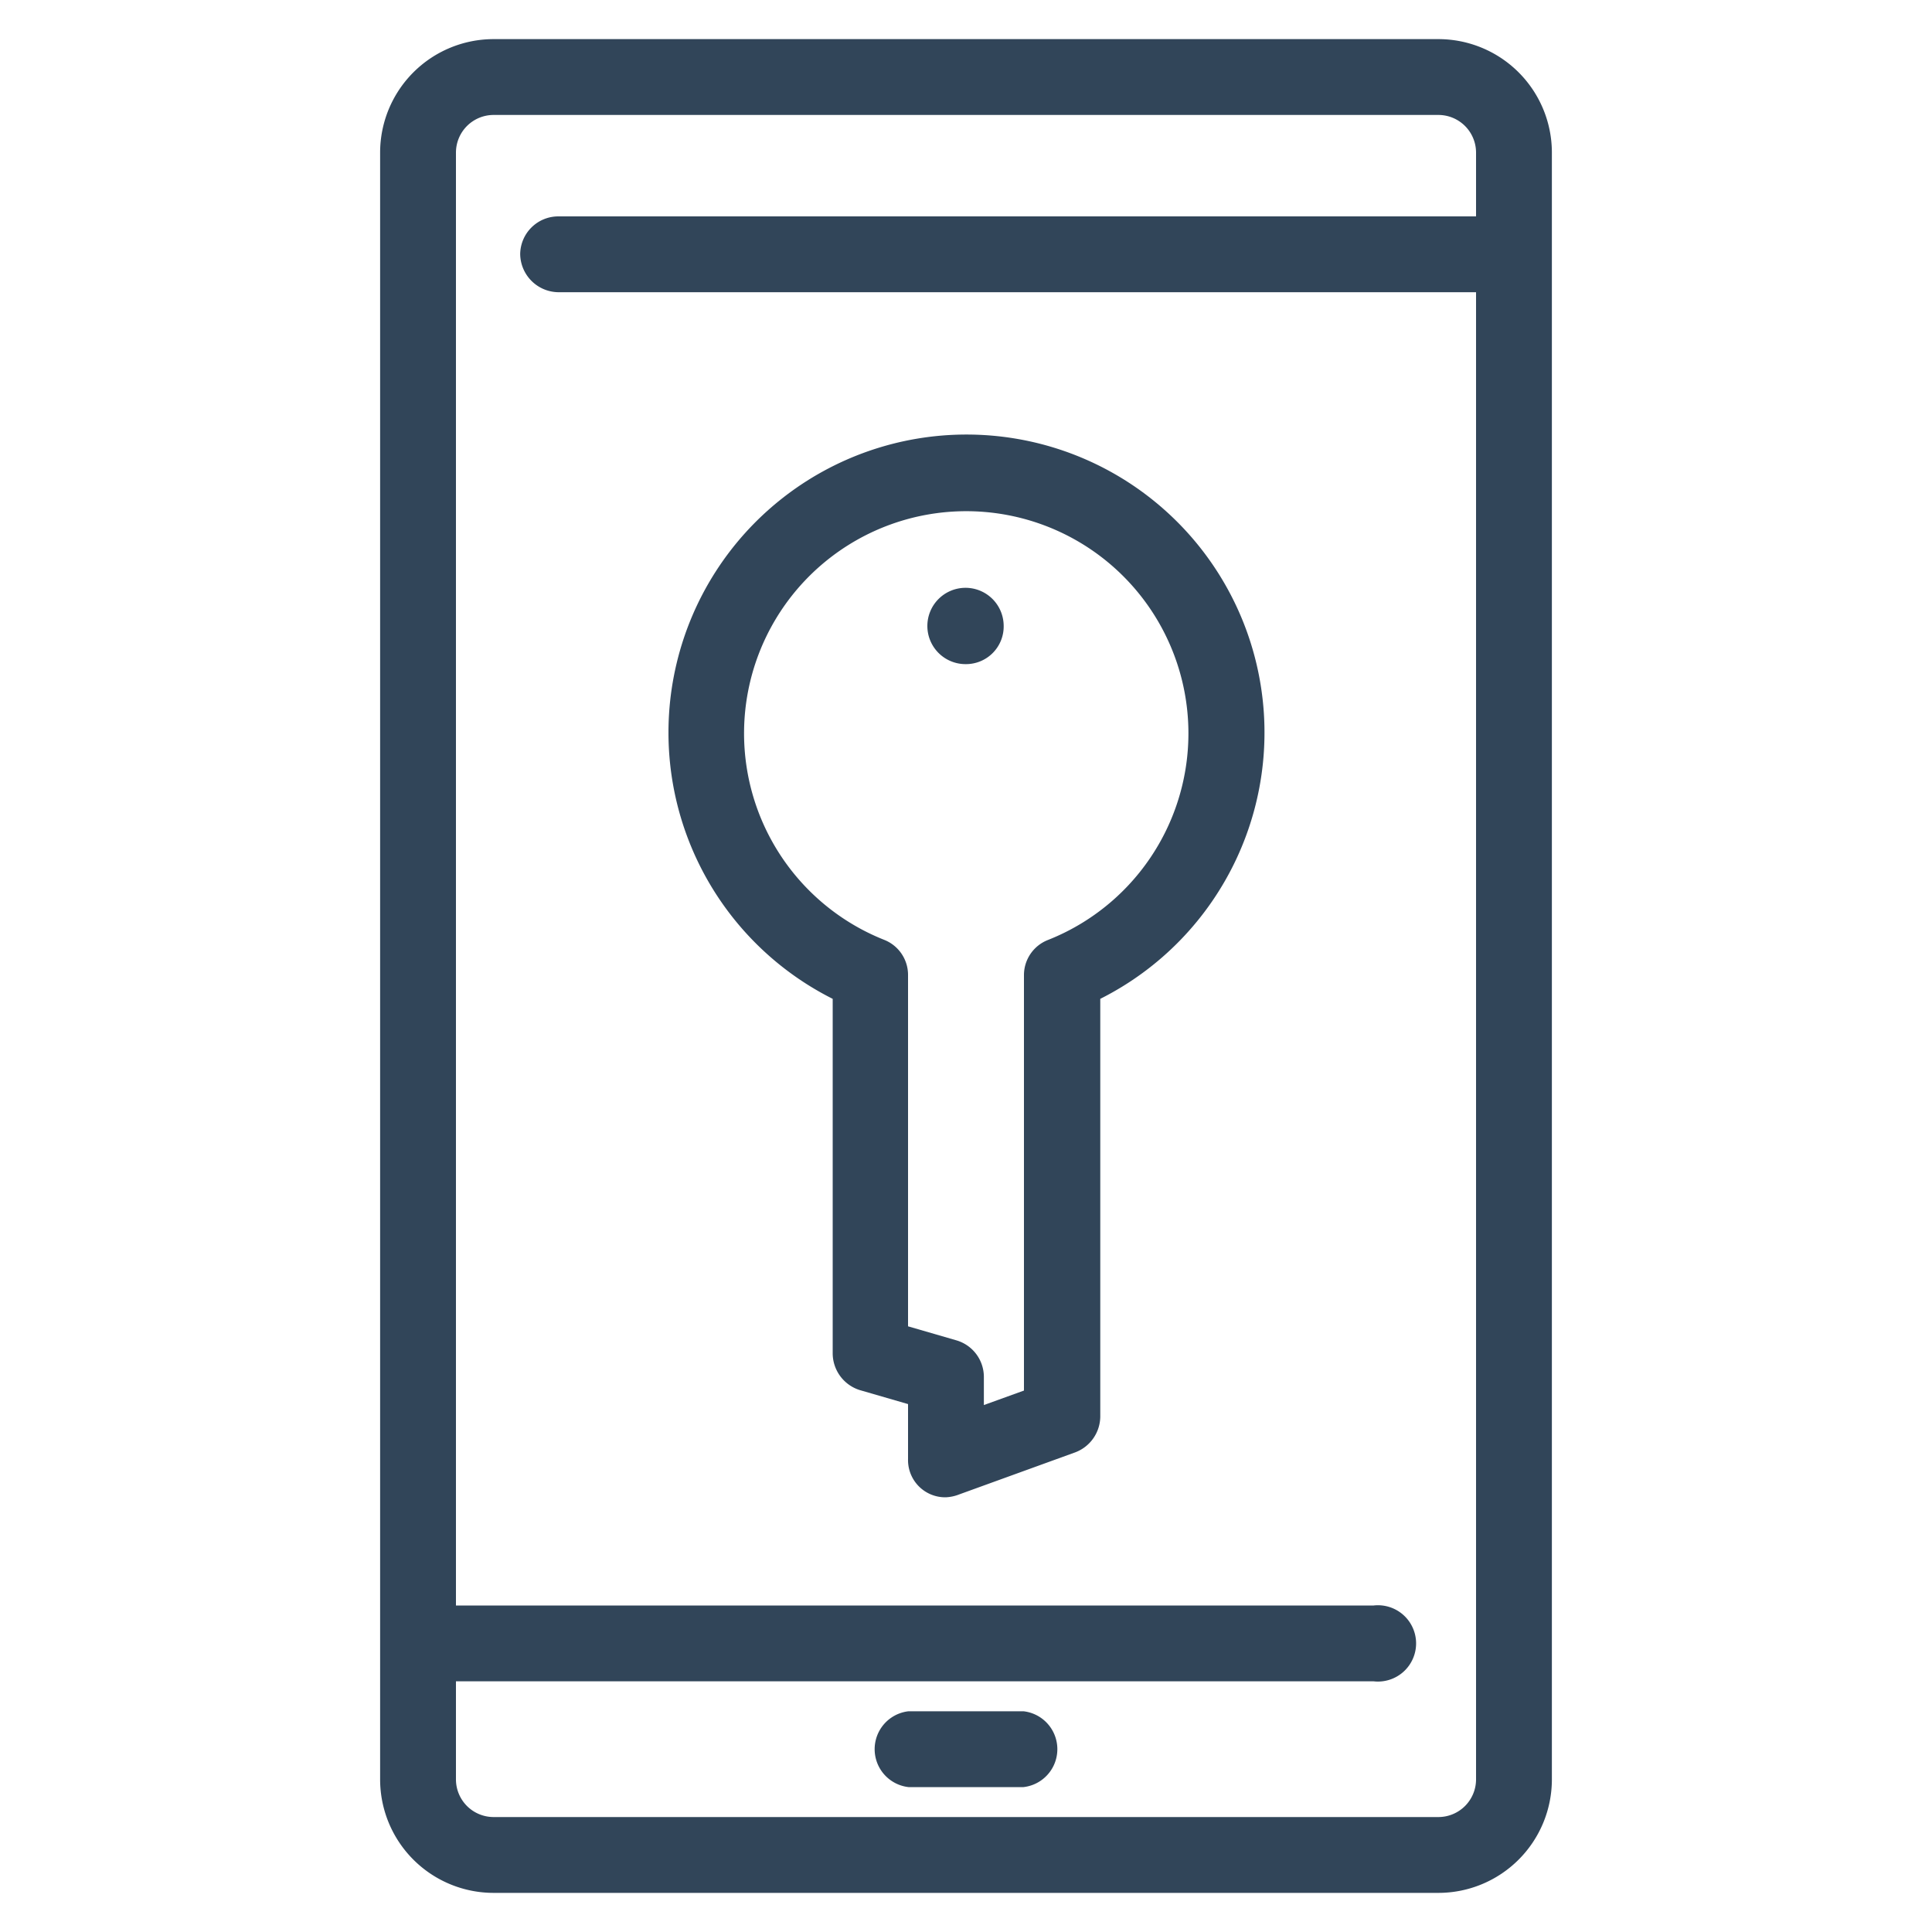 <svg xmlns="http://www.w3.org/2000/svg" id="b9afae34-1a35-4535-b7b1-81fa092d0a73" data-name="Camada 1" viewBox="0 0 40 40"><defs><style>.a2309670-3831-40e0-88c0-4c4e1c8989bf{fill:#314559;}</style></defs><path class="a2309670-3831-40e0-88c0-4c4e1c8989bf" d="M30.8,6.05H11.56a.8.8,0,0,1-.79-.79.79.79,0,0,1,.79-.78H30.8a.78.78,0,0,1,.78.78A.79.79,0,0,1,30.8,6.05Z"></path><path class="a2309670-3831-40e0-88c0-4c4e1c8989bf" d="M28.44,34.81H9.2a.79.79,0,0,1,0-1.57H28.44a.79.79,0,1,1,0,1.57Z"></path><path class="a2309670-3831-40e0-88c0-4c4e1c8989bf" d="M21.19,37H18.81a.79.79,0,0,1,0-1.57h2.38a.79.79,0,0,1,0,1.57Z"></path><path class="a2309670-3831-40e0-88c0-4c4e1c8989bf" d="M29.78,39.19H10.22a2.35,2.35,0,0,1-2.35-2.35V3.16A2.35,2.35,0,0,1,10.22.81H29.78a2.35,2.35,0,0,1,2.35,2.35V36.84A2.35,2.35,0,0,1,29.78,39.19ZM10.22,2.38a.78.78,0,0,0-.78.78V36.84a.78.78,0,0,0,.78.78H29.78a.78.78,0,0,0,.78-.78V3.16a.78.78,0,0,0-.78-.78Z"></path><path class="a2309670-3831-40e0-88c0-4c4e1c8989bf" d="M19.58,31a.77.77,0,0,1-.78-.79V29.07l-1-.29a.8.8,0,0,1-.56-.76V20.68a6.17,6.17,0,1,1,5.54,0v8.65a.8.8,0,0,1-.52.74l-2.4.87A.86.86,0,0,1,19.58,31Zm-.78-3.54,1,.29a.79.79,0,0,1,.57.76v.58l.83-.3v-8.6a.78.78,0,0,1,.5-.73,4.6,4.6,0,1,0-3.39,0,.78.78,0,0,1,.49.73Z"></path><path class="a2309670-3831-40e0-88c0-4c4e1c8989bf" d="M20,13.75a.79.79,0,1,1,.78-.8h0A.78.78,0,0,1,20,13.75Z"></path></svg>